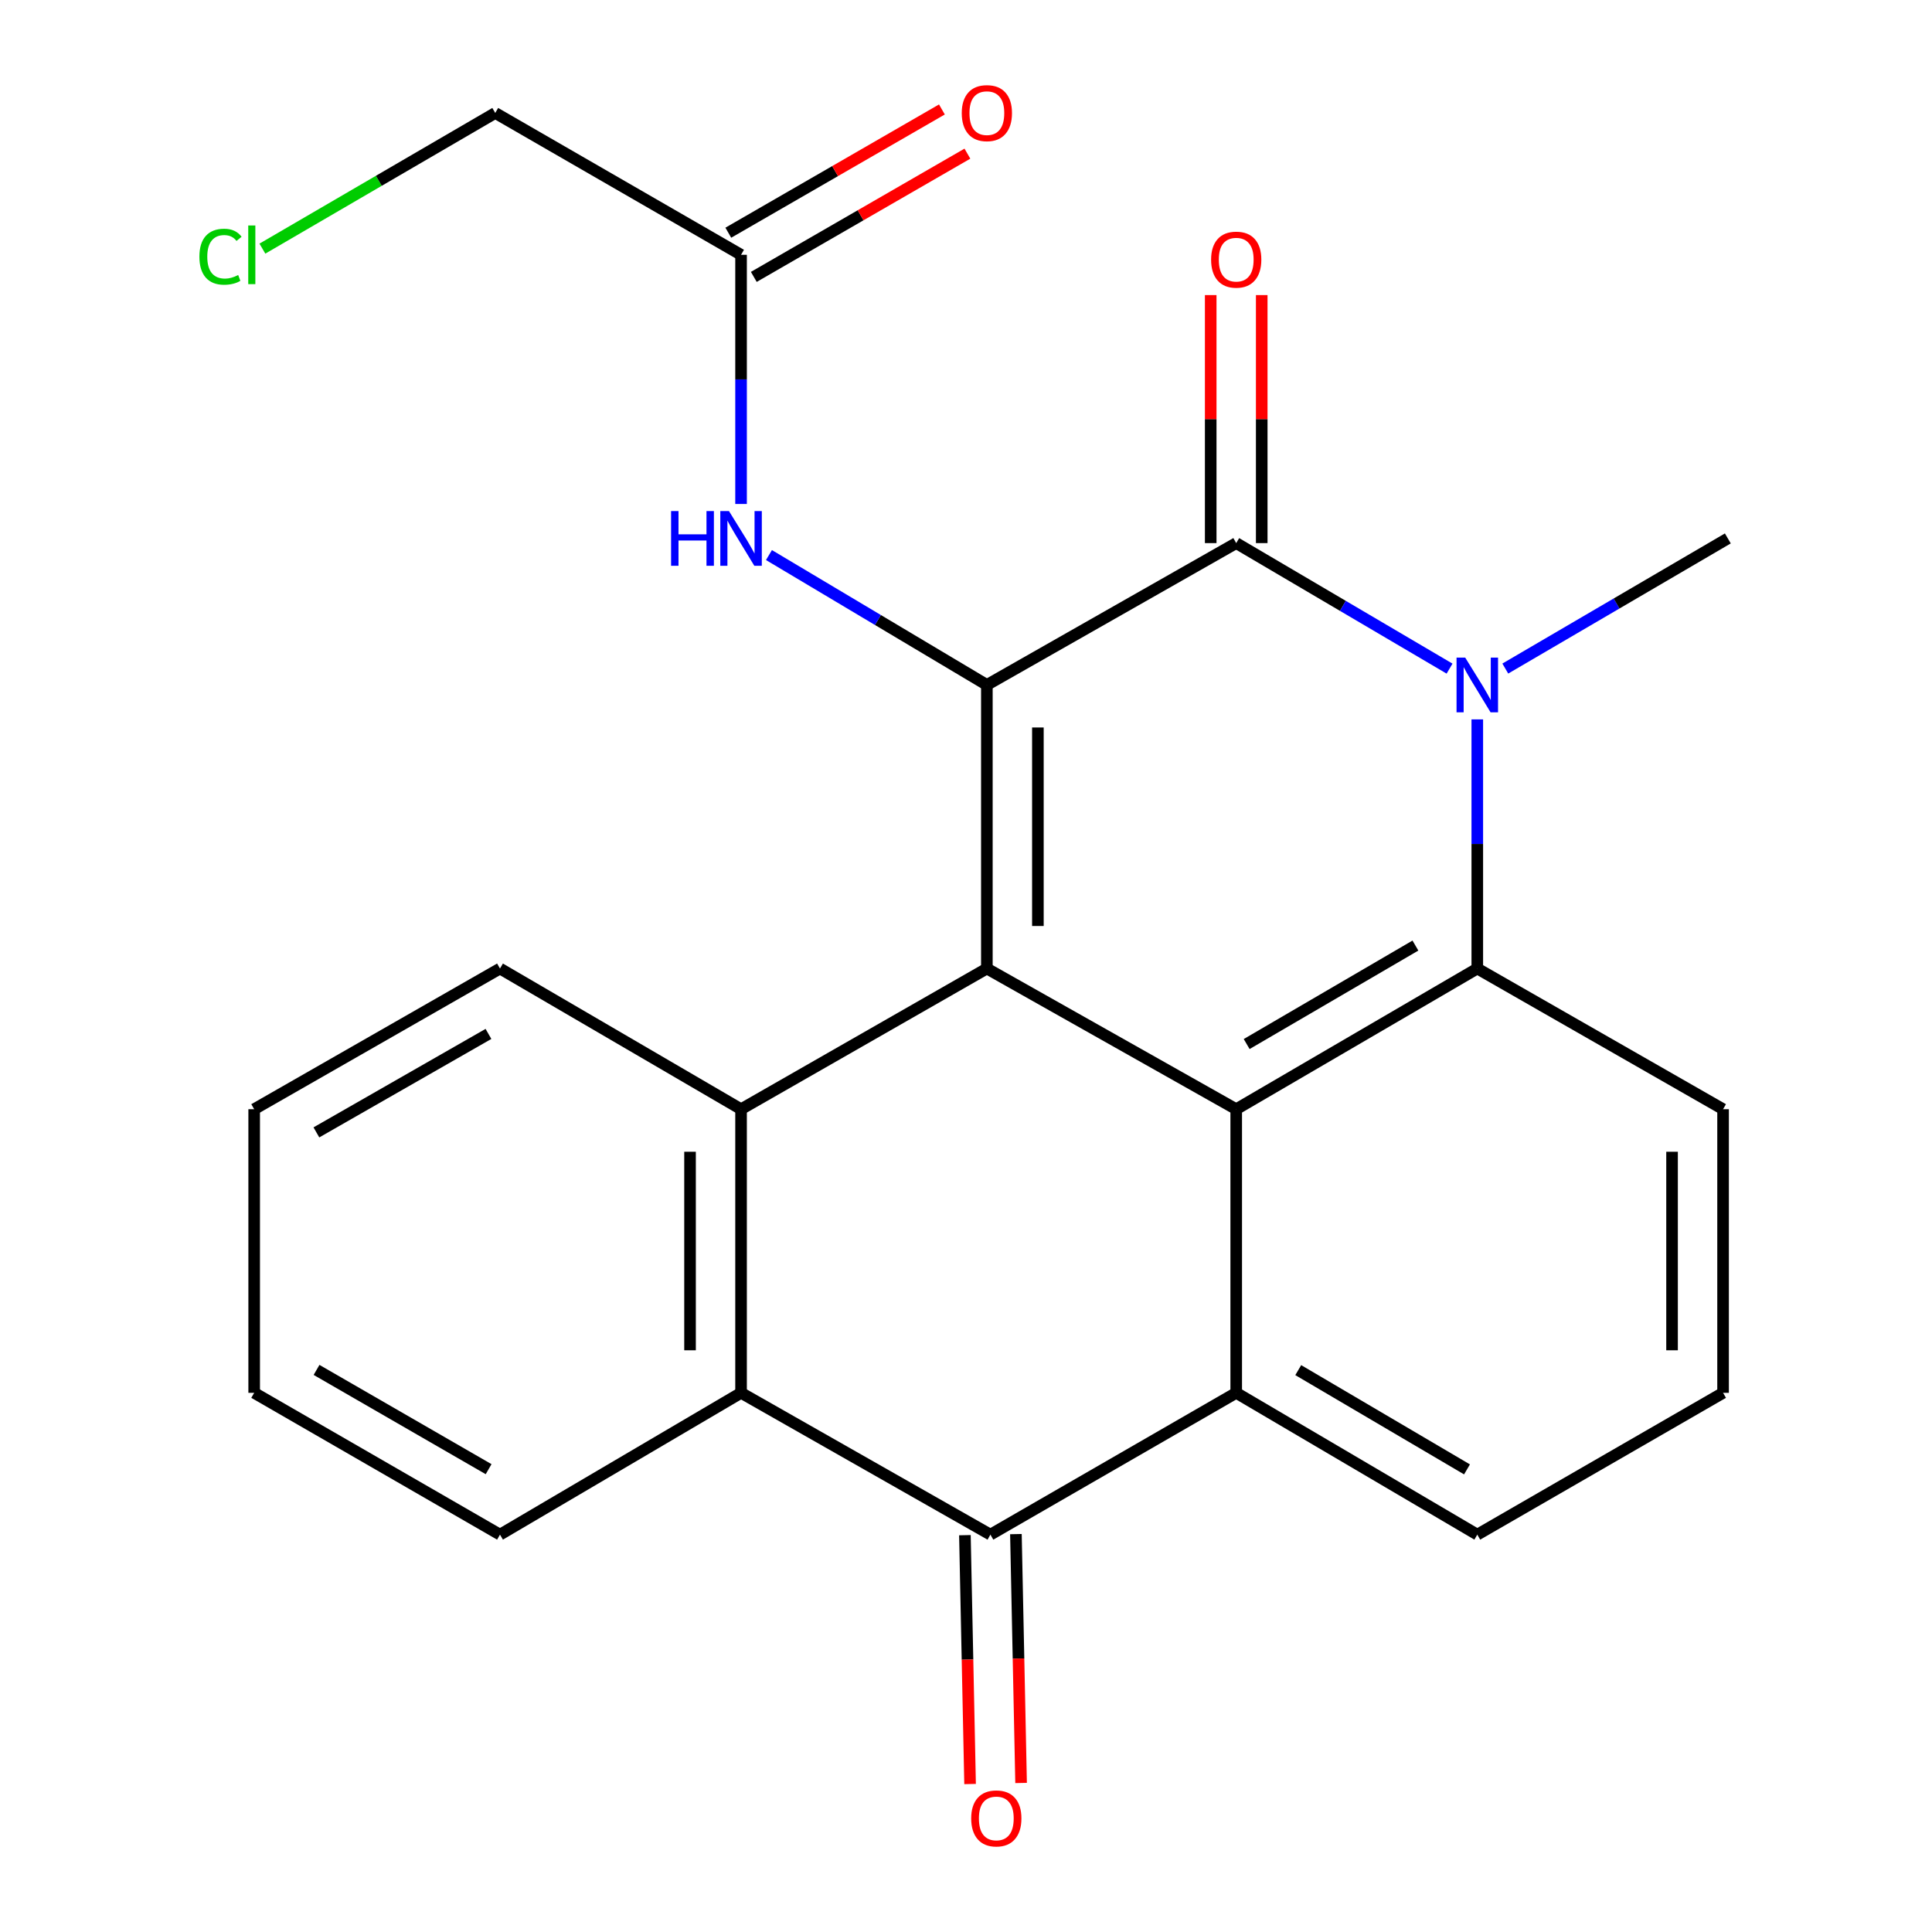 <?xml version='1.0' encoding='iso-8859-1'?>
<svg version='1.1' baseProfile='full'
              xmlns='http://www.w3.org/2000/svg'
                      xmlns:rdkit='http://www.rdkit.org/xml'
                      xmlns:xlink='http://www.w3.org/1999/xlink'
                  xml:space='preserve'
width='1000px' height='1000px' viewBox='0 0 1000 1000'>
<!-- END OF HEADER -->
<rect style='opacity:1.0;fill:#FFFFFF;stroke:none' width='1000' height='1000' x='0' y='0'> </rect>
<path class='bond-0' d='M 510.801,501.311 L 510.801,354.525' style='fill:none;fill-rule:evenodd;stroke:#000000;stroke-width:6px;stroke-linecap:butt;stroke-linejoin:miter;stroke-opacity:1' />
<path class='bond-0' d='M 537.21,479.293 L 537.21,376.543' style='fill:none;fill-rule:evenodd;stroke:#000000;stroke-width:6px;stroke-linecap:butt;stroke-linejoin:miter;stroke-opacity:1' />
<path class='bond-2' d='M 510.801,501.311 L 639.865,574.125' style='fill:none;fill-rule:evenodd;stroke:#000000;stroke-width:6px;stroke-linecap:butt;stroke-linejoin:miter;stroke-opacity:1' />
<path class='bond-5' d='M 510.801,501.311 L 383.572,574.125' style='fill:none;fill-rule:evenodd;stroke:#000000;stroke-width:6px;stroke-linecap:butt;stroke-linejoin:miter;stroke-opacity:1' />
<path class='bond-1' d='M 510.801,354.525 L 639.865,281.11' style='fill:none;fill-rule:evenodd;stroke:#000000;stroke-width:6px;stroke-linecap:butt;stroke-linejoin:miter;stroke-opacity:1' />
<path class='bond-9' d='M 510.801,354.525 L 454.408,320.911' style='fill:none;fill-rule:evenodd;stroke:#000000;stroke-width:6px;stroke-linecap:butt;stroke-linejoin:miter;stroke-opacity:1' />
<path class='bond-9' d='M 454.408,320.911 L 398.014,287.298' style='fill:none;fill-rule:evenodd;stroke:#0000FF;stroke-width:6px;stroke-linecap:butt;stroke-linejoin:miter;stroke-opacity:1' />
<path class='bond-11' d='M 653.069,281.11 L 653.069,216.924' style='fill:none;fill-rule:evenodd;stroke:#000000;stroke-width:6px;stroke-linecap:butt;stroke-linejoin:miter;stroke-opacity:1' />
<path class='bond-11' d='M 653.069,216.924 L 653.069,152.738' style='fill:none;fill-rule:evenodd;stroke:#FF0000;stroke-width:6px;stroke-linecap:butt;stroke-linejoin:miter;stroke-opacity:1' />
<path class='bond-11' d='M 626.66,281.11 L 626.66,216.924' style='fill:none;fill-rule:evenodd;stroke:#000000;stroke-width:6px;stroke-linecap:butt;stroke-linejoin:miter;stroke-opacity:1' />
<path class='bond-11' d='M 626.66,216.924 L 626.66,152.738' style='fill:none;fill-rule:evenodd;stroke:#FF0000;stroke-width:6px;stroke-linecap:butt;stroke-linejoin:miter;stroke-opacity:1' />
<path class='bond-25' d='M 639.865,281.11 L 695.075,313.593' style='fill:none;fill-rule:evenodd;stroke:#000000;stroke-width:6px;stroke-linecap:butt;stroke-linejoin:miter;stroke-opacity:1' />
<path class='bond-25' d='M 695.075,313.593 L 750.285,346.076' style='fill:none;fill-rule:evenodd;stroke:#0000FF;stroke-width:6px;stroke-linecap:butt;stroke-linejoin:miter;stroke-opacity:1' />
<path class='bond-4' d='M 639.865,574.125 L 764.644,501.311' style='fill:none;fill-rule:evenodd;stroke:#000000;stroke-width:6px;stroke-linecap:butt;stroke-linejoin:miter;stroke-opacity:1' />
<path class='bond-4' d='M 645.272,540.394 L 732.617,489.424' style='fill:none;fill-rule:evenodd;stroke:#000000;stroke-width:6px;stroke-linecap:butt;stroke-linejoin:miter;stroke-opacity:1' />
<path class='bond-6' d='M 639.865,574.125 L 639.865,720.926' style='fill:none;fill-rule:evenodd;stroke:#000000;stroke-width:6px;stroke-linecap:butt;stroke-linejoin:miter;stroke-opacity:1' />
<path class='bond-3' d='M 764.644,372.354 L 764.644,436.833' style='fill:none;fill-rule:evenodd;stroke:#0000FF;stroke-width:6px;stroke-linecap:butt;stroke-linejoin:miter;stroke-opacity:1' />
<path class='bond-3' d='M 764.644,436.833 L 764.644,501.311' style='fill:none;fill-rule:evenodd;stroke:#000000;stroke-width:6px;stroke-linecap:butt;stroke-linejoin:miter;stroke-opacity:1' />
<path class='bond-14' d='M 779.14,346.048 L 836.732,312.368' style='fill:none;fill-rule:evenodd;stroke:#0000FF;stroke-width:6px;stroke-linecap:butt;stroke-linejoin:miter;stroke-opacity:1' />
<path class='bond-14' d='M 836.732,312.368 L 894.324,278.689' style='fill:none;fill-rule:evenodd;stroke:#000000;stroke-width:6px;stroke-linecap:butt;stroke-linejoin:miter;stroke-opacity:1' />
<path class='bond-15' d='M 764.644,501.311 L 891.859,574.125' style='fill:none;fill-rule:evenodd;stroke:#000000;stroke-width:6px;stroke-linecap:butt;stroke-linejoin:miter;stroke-opacity:1' />
<path class='bond-8' d='M 383.572,574.125 L 383.572,720.926' style='fill:none;fill-rule:evenodd;stroke:#000000;stroke-width:6px;stroke-linecap:butt;stroke-linejoin:miter;stroke-opacity:1' />
<path class='bond-8' d='M 357.163,596.145 L 357.163,698.906' style='fill:none;fill-rule:evenodd;stroke:#000000;stroke-width:6px;stroke-linecap:butt;stroke-linejoin:miter;stroke-opacity:1' />
<path class='bond-17' d='M 383.572,574.125 L 258.792,501.311' style='fill:none;fill-rule:evenodd;stroke:#000000;stroke-width:6px;stroke-linecap:butt;stroke-linejoin:miter;stroke-opacity:1' />
<path class='bond-16' d='M 639.865,720.926 L 764.644,794.326' style='fill:none;fill-rule:evenodd;stroke:#000000;stroke-width:6px;stroke-linecap:butt;stroke-linejoin:miter;stroke-opacity:1' />
<path class='bond-16' d='M 671.971,709.174 L 759.317,760.554' style='fill:none;fill-rule:evenodd;stroke:#000000;stroke-width:6px;stroke-linecap:butt;stroke-linejoin:miter;stroke-opacity:1' />
<path class='bond-24' d='M 639.865,720.926 L 512.635,794.326' style='fill:none;fill-rule:evenodd;stroke:#000000;stroke-width:6px;stroke-linecap:butt;stroke-linejoin:miter;stroke-opacity:1' />
<path class='bond-7' d='M 512.635,794.326 L 383.572,720.926' style='fill:none;fill-rule:evenodd;stroke:#000000;stroke-width:6px;stroke-linecap:butt;stroke-linejoin:miter;stroke-opacity:1' />
<path class='bond-12' d='M 499.434,794.601 L 500.773,859.006' style='fill:none;fill-rule:evenodd;stroke:#000000;stroke-width:6px;stroke-linecap:butt;stroke-linejoin:miter;stroke-opacity:1' />
<path class='bond-12' d='M 500.773,859.006 L 502.111,923.411' style='fill:none;fill-rule:evenodd;stroke:#FF0000;stroke-width:6px;stroke-linecap:butt;stroke-linejoin:miter;stroke-opacity:1' />
<path class='bond-12' d='M 525.836,794.052 L 527.175,858.457' style='fill:none;fill-rule:evenodd;stroke:#000000;stroke-width:6px;stroke-linecap:butt;stroke-linejoin:miter;stroke-opacity:1' />
<path class='bond-12' d='M 527.175,858.457 L 528.514,922.862' style='fill:none;fill-rule:evenodd;stroke:#FF0000;stroke-width:6px;stroke-linecap:butt;stroke-linejoin:miter;stroke-opacity:1' />
<path class='bond-18' d='M 383.572,720.926 L 258.792,794.326' style='fill:none;fill-rule:evenodd;stroke:#000000;stroke-width:6px;stroke-linecap:butt;stroke-linejoin:miter;stroke-opacity:1' />
<path class='bond-10' d='M 383.572,260.859 L 383.572,196.373' style='fill:none;fill-rule:evenodd;stroke:#0000FF;stroke-width:6px;stroke-linecap:butt;stroke-linejoin:miter;stroke-opacity:1' />
<path class='bond-10' d='M 383.572,196.373 L 383.572,131.888' style='fill:none;fill-rule:evenodd;stroke:#000000;stroke-width:6px;stroke-linecap:butt;stroke-linejoin:miter;stroke-opacity:1' />
<path class='bond-13' d='M 390.171,143.324 L 445.45,111.427' style='fill:none;fill-rule:evenodd;stroke:#000000;stroke-width:6px;stroke-linecap:butt;stroke-linejoin:miter;stroke-opacity:1' />
<path class='bond-13' d='M 445.45,111.427 L 500.728,79.53' style='fill:none;fill-rule:evenodd;stroke:#FF0000;stroke-width:6px;stroke-linecap:butt;stroke-linejoin:miter;stroke-opacity:1' />
<path class='bond-13' d='M 376.972,120.451 L 432.251,88.553' style='fill:none;fill-rule:evenodd;stroke:#000000;stroke-width:6px;stroke-linecap:butt;stroke-linejoin:miter;stroke-opacity:1' />
<path class='bond-13' d='M 432.251,88.553 L 487.53,56.656' style='fill:none;fill-rule:evenodd;stroke:#FF0000;stroke-width:6px;stroke-linecap:butt;stroke-linejoin:miter;stroke-opacity:1' />
<path class='bond-20' d='M 383.572,131.888 L 256.342,58.472' style='fill:none;fill-rule:evenodd;stroke:#000000;stroke-width:6px;stroke-linecap:butt;stroke-linejoin:miter;stroke-opacity:1' />
<path class='bond-27' d='M 891.859,574.125 L 891.859,720.926' style='fill:none;fill-rule:evenodd;stroke:#000000;stroke-width:6px;stroke-linecap:butt;stroke-linejoin:miter;stroke-opacity:1' />
<path class='bond-27' d='M 865.451,596.145 L 865.451,698.906' style='fill:none;fill-rule:evenodd;stroke:#000000;stroke-width:6px;stroke-linecap:butt;stroke-linejoin:miter;stroke-opacity:1' />
<path class='bond-21' d='M 764.644,794.326 L 891.859,720.926' style='fill:none;fill-rule:evenodd;stroke:#000000;stroke-width:6px;stroke-linecap:butt;stroke-linejoin:miter;stroke-opacity:1' />
<path class='bond-22' d='M 258.792,501.311 L 131.563,574.125' style='fill:none;fill-rule:evenodd;stroke:#000000;stroke-width:6px;stroke-linecap:butt;stroke-linejoin:miter;stroke-opacity:1' />
<path class='bond-22' d='M 252.825,535.153 L 163.764,586.123' style='fill:none;fill-rule:evenodd;stroke:#000000;stroke-width:6px;stroke-linecap:butt;stroke-linejoin:miter;stroke-opacity:1' />
<path class='bond-26' d='M 258.792,794.326 L 131.563,720.926' style='fill:none;fill-rule:evenodd;stroke:#000000;stroke-width:6px;stroke-linecap:butt;stroke-linejoin:miter;stroke-opacity:1' />
<path class='bond-26' d='M 252.904,760.442 L 163.844,709.061' style='fill:none;fill-rule:evenodd;stroke:#000000;stroke-width:6px;stroke-linecap:butt;stroke-linejoin:miter;stroke-opacity:1' />
<path class='bond-19' d='M 135.816,128.691 L 196.079,93.582' style='fill:none;fill-rule:evenodd;stroke:#00CC00;stroke-width:6px;stroke-linecap:butt;stroke-linejoin:miter;stroke-opacity:1' />
<path class='bond-19' d='M 196.079,93.582 L 256.342,58.472' style='fill:none;fill-rule:evenodd;stroke:#000000;stroke-width:6px;stroke-linecap:butt;stroke-linejoin:miter;stroke-opacity:1' />
<path class='bond-23' d='M 131.563,574.125 L 131.563,720.926' style='fill:none;fill-rule:evenodd;stroke:#000000;stroke-width:6px;stroke-linecap:butt;stroke-linejoin:miter;stroke-opacity:1' />
<path  class='atom-4' d='M 758.384 340.365
L 767.664 355.365
Q 768.584 356.845, 770.064 359.525
Q 771.544 362.205, 771.624 362.365
L 771.624 340.365
L 775.384 340.365
L 775.384 368.685
L 771.504 368.685
L 761.544 352.285
Q 760.384 350.365, 759.144 348.165
Q 757.944 345.965, 757.584 345.285
L 757.584 368.685
L 753.904 368.685
L 753.904 340.365
L 758.384 340.365
' fill='#0000FF'/>
<path  class='atom-10' d='M 347.352 264.529
L 351.192 264.529
L 351.192 276.569
L 365.672 276.569
L 365.672 264.529
L 369.512 264.529
L 369.512 292.849
L 365.672 292.849
L 365.672 279.769
L 351.192 279.769
L 351.192 292.849
L 347.352 292.849
L 347.352 264.529
' fill='#0000FF'/>
<path  class='atom-10' d='M 377.312 264.529
L 386.592 279.529
Q 387.512 281.009, 388.992 283.689
Q 390.472 286.369, 390.552 286.529
L 390.552 264.529
L 394.312 264.529
L 394.312 292.849
L 390.432 292.849
L 380.472 276.449
Q 379.312 274.529, 378.072 272.329
Q 376.872 270.129, 376.512 269.449
L 376.512 292.849
L 372.832 292.849
L 372.832 264.529
L 377.312 264.529
' fill='#0000FF'/>
<path  class='atom-12' d='M 626.865 134.388
Q 626.865 127.588, 630.225 123.788
Q 633.585 119.988, 639.865 119.988
Q 646.145 119.988, 649.505 123.788
Q 652.865 127.588, 652.865 134.388
Q 652.865 141.268, 649.465 145.188
Q 646.065 149.068, 639.865 149.068
Q 633.625 149.068, 630.225 145.188
Q 626.865 141.308, 626.865 134.388
M 639.865 145.868
Q 644.185 145.868, 646.505 142.988
Q 648.865 140.068, 648.865 134.388
Q 648.865 128.828, 646.505 126.028
Q 644.185 123.188, 639.865 123.188
Q 635.545 123.188, 633.185 125.988
Q 630.865 128.788, 630.865 134.388
Q 630.865 140.108, 633.185 142.988
Q 635.545 145.868, 639.865 145.868
' fill='#FF0000'/>
<path  class='atom-13' d='M 502.687 941.208
Q 502.687 934.408, 506.047 930.608
Q 509.407 926.808, 515.687 926.808
Q 521.967 926.808, 525.327 930.608
Q 528.687 934.408, 528.687 941.208
Q 528.687 948.088, 525.287 952.008
Q 521.887 955.888, 515.687 955.888
Q 509.447 955.888, 506.047 952.008
Q 502.687 948.128, 502.687 941.208
M 515.687 952.688
Q 520.007 952.688, 522.327 949.808
Q 524.687 946.888, 524.687 941.208
Q 524.687 935.648, 522.327 932.848
Q 520.007 930.008, 515.687 930.008
Q 511.367 930.008, 509.007 932.808
Q 506.687 935.608, 506.687 941.208
Q 506.687 946.928, 509.007 949.808
Q 511.367 952.688, 515.687 952.688
' fill='#FF0000'/>
<path  class='atom-14' d='M 497.801 58.552
Q 497.801 51.752, 501.161 47.952
Q 504.521 44.152, 510.801 44.152
Q 517.081 44.152, 520.441 47.952
Q 523.801 51.752, 523.801 58.552
Q 523.801 65.432, 520.401 69.352
Q 517.001 73.232, 510.801 73.232
Q 504.561 73.232, 501.161 69.352
Q 497.801 65.472, 497.801 58.552
M 510.801 70.032
Q 515.121 70.032, 517.441 67.152
Q 519.801 64.232, 519.801 58.552
Q 519.801 52.992, 517.441 50.192
Q 515.121 47.352, 510.801 47.352
Q 506.481 47.352, 504.121 50.152
Q 501.801 52.952, 501.801 58.552
Q 501.801 64.272, 504.121 67.152
Q 506.481 70.032, 510.801 70.032
' fill='#FF0000'/>
<path  class='atom-20' d='M 103.21 132.868
Q 103.21 125.828, 106.49 122.148
Q 109.81 118.428, 116.09 118.428
Q 121.93 118.428, 125.05 122.548
L 122.41 124.708
Q 120.13 121.708, 116.09 121.708
Q 111.81 121.708, 109.53 124.588
Q 107.29 127.428, 107.29 132.868
Q 107.29 138.468, 109.61 141.348
Q 111.97 144.228, 116.53 144.228
Q 119.65 144.228, 123.29 142.348
L 124.41 145.348
Q 122.93 146.308, 120.69 146.868
Q 118.45 147.428, 115.97 147.428
Q 109.81 147.428, 106.49 143.668
Q 103.21 139.908, 103.21 132.868
' fill='#00CC00'/>
<path  class='atom-20' d='M 128.49 116.708
L 132.17 116.708
L 132.17 147.068
L 128.49 147.068
L 128.49 116.708
' fill='#00CC00'/>
</svg>
